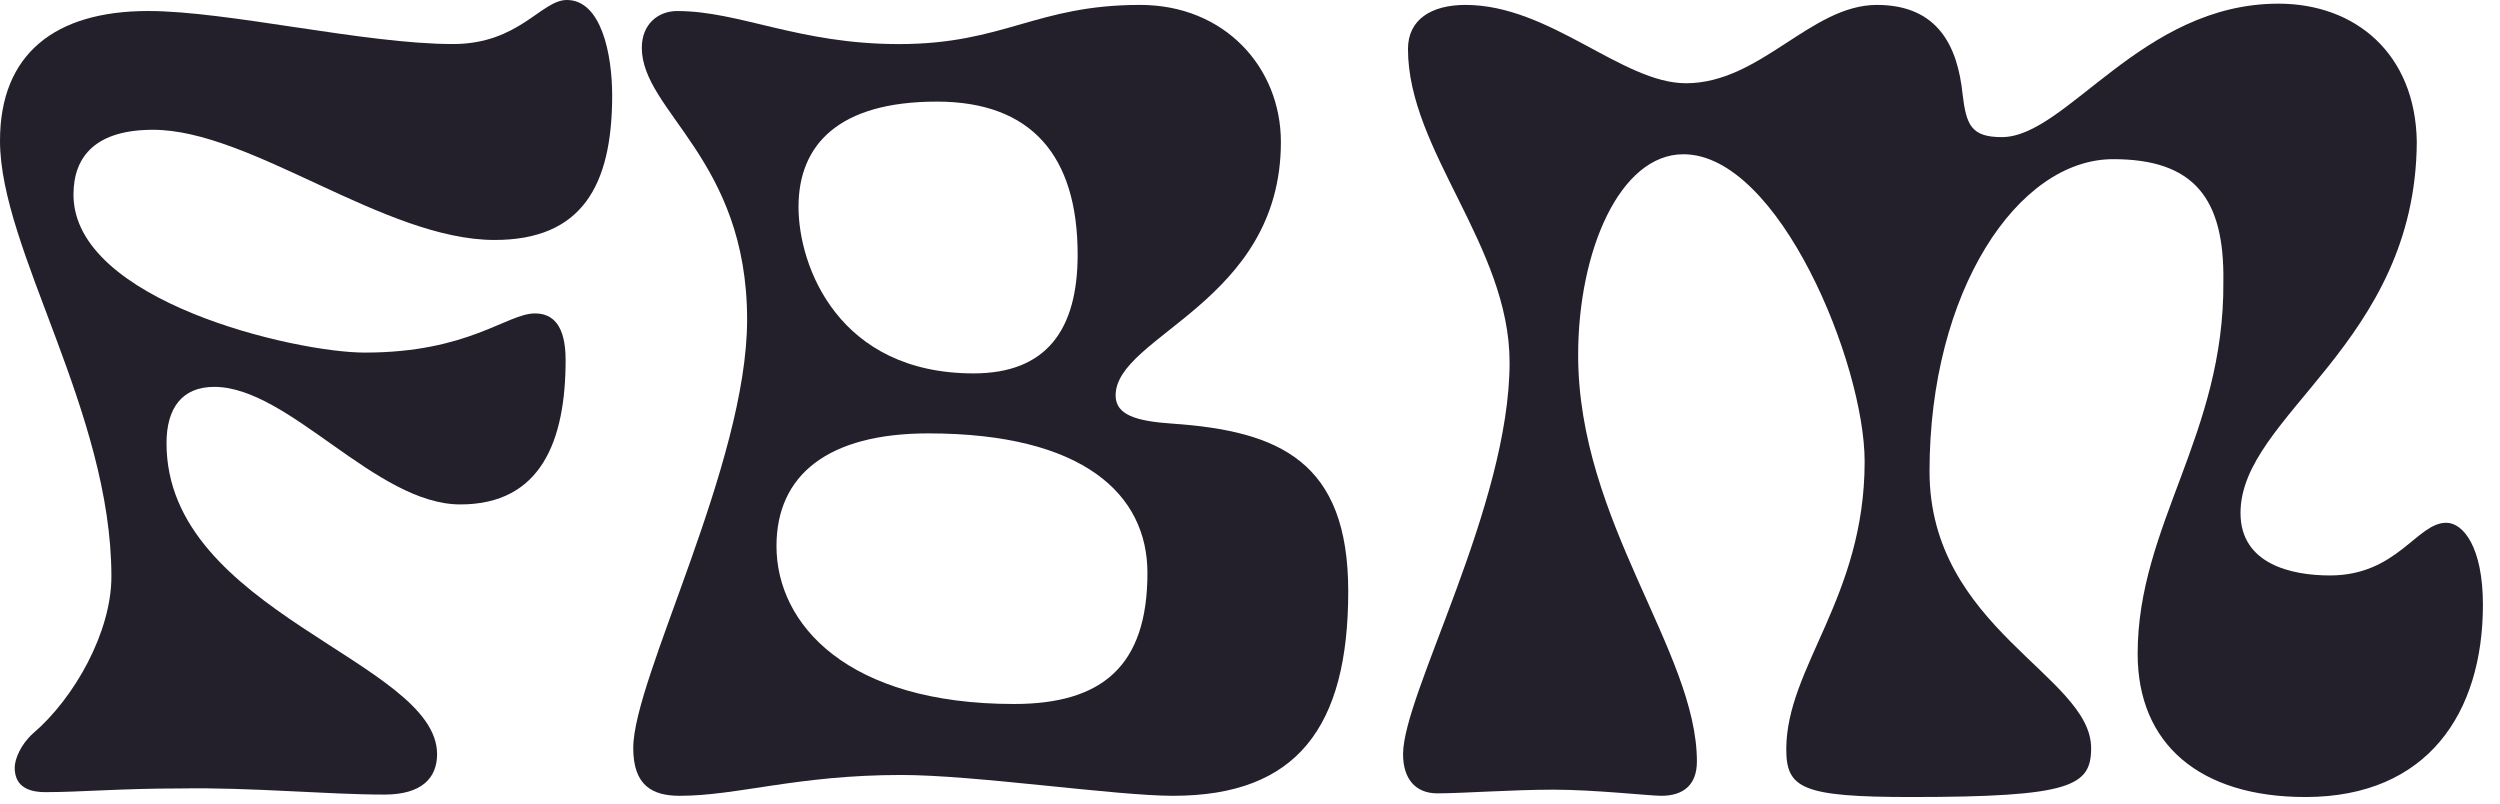 <svg width="84" height="27" viewBox="0 0 84 27" fill="none" xmlns="http://www.w3.org/2000/svg">
  <path
    d="M4.978.37C1.85.37 0 1.81 0 4.73c0 3.662 3.743 9.092 3.743 14.645 0 1.852-1.234 4.073-2.632 5.266-.412.37-.617.864-.617 1.152 0 .535.329.823 1.028.823 1.193 0 2.51-.124 4.566-.124 2.345-.041 4.895.206 6.829.206 1.275 0 1.769-.576 1.769-1.358 0-3.126-9.091-4.772-9.091-10.448 0-1.194.534-1.893 1.604-1.893 2.51 0 5.43 3.95 8.268 3.95 2.715 0 3.538-2.14 3.538-4.855 0-1.193-.452-1.563-1.028-1.563-.946 0-2.222 1.316-5.718 1.316-2.345 0-9.79-1.727-9.79-5.306 0-1.317.78-2.18 2.673-2.18 3.291 0 7.775 3.702 11.477 3.702 2.92 0 3.95-1.81 3.95-4.854 0-1.399-.37-3.209-1.523-3.209-.864 0-1.604 1.48-3.825 1.48C12.259 1.48 7.65.37 4.978.37Z"
    fill="#24202b"
  />
  <path
    d="M22.758.37c-.658 0-1.193.453-1.193 1.234 0 2.14 3.538 3.744 3.538 9.133 0 4.854-3.826 12.053-3.826 14.397 0 1.276.658 1.605 1.563 1.605 1.934 0 3.95-.7 7.446-.7 2.468 0 7.199.7 9.132.7 4.155 0 5.883-2.304 5.883-6.87 0-4.36-2.304-5.389-5.924-5.636-1.193-.082-1.892-.288-1.892-.946 0-2.016 5.553-3.126 5.553-8.515 0-2.51-1.892-4.607-4.73-4.607-3.497 0-4.567 1.316-8.104 1.316-3.373 0-5.348-1.11-7.446-1.11Zm8.433 14.192c5.224 0 7.363 2.057 7.363 4.69 0 3.126-1.522 4.402-4.483 4.402-5.595 0-7.981-2.674-7.981-5.307 0-2.386 1.728-3.785 5.1-3.785Zm.288-11.148c3.167 0 4.73 1.81 4.73 5.142 0 2.55-1.069 3.99-3.496 3.99-4.525 0-5.883-3.578-5.883-5.594 0-2.098 1.358-3.538 4.649-3.538Z"
    fill="#24202b"
  />
  <path
    d="M56.646 2.797c-2.14 0-4.566-2.632-7.405-2.632-1.151 0-1.933.493-1.933 1.48 0 3.415 3.414 6.623 3.414 10.532 0 4.813-3.579 11.148-3.579 13.163 0 .823.412 1.317 1.152 1.317.823 0 2.51-.124 3.908-.124 1.399 0 3.209.206 3.62.206.74 0 1.193-.37 1.193-1.152 0-3.702-3.99-8.063-3.99-13.657 0-3.497 1.398-6.747 3.538-6.747 3.208 0 6.088 7.035 6.088 10.325 0 4.567-2.633 6.912-2.633 9.668 0 1.316.535 1.604 4.196 1.604 5.389 0 6.047-.37 6.047-1.646 0-2.427-5.43-4.03-5.43-9.296 0-6.047 2.962-10.49 6.17-10.49 2.716 0 3.744 1.316 3.703 4.113.041 5.143-2.88 8.187-2.88 12.506 0 3.044 2.098 4.813 5.636 4.813 4.114 0 5.965-2.838 5.965-6.459 0-1.933-.658-2.756-1.234-2.756-.987 0-1.646 1.77-3.908 1.77-1.275 0-3.003-.371-3.003-2.099 0-3.29 5.882-5.677 5.923-12.464-.04-2.962-2.056-4.649-4.648-4.649-4.607 0-7.117 4.484-9.297 4.484-1.028 0-1.193-.411-1.316-1.44-.165-1.604-.823-3.002-2.88-3.002-2.221 0-3.908 2.632-6.417 2.632Z"
    fill="#24202b"
  />
</svg>